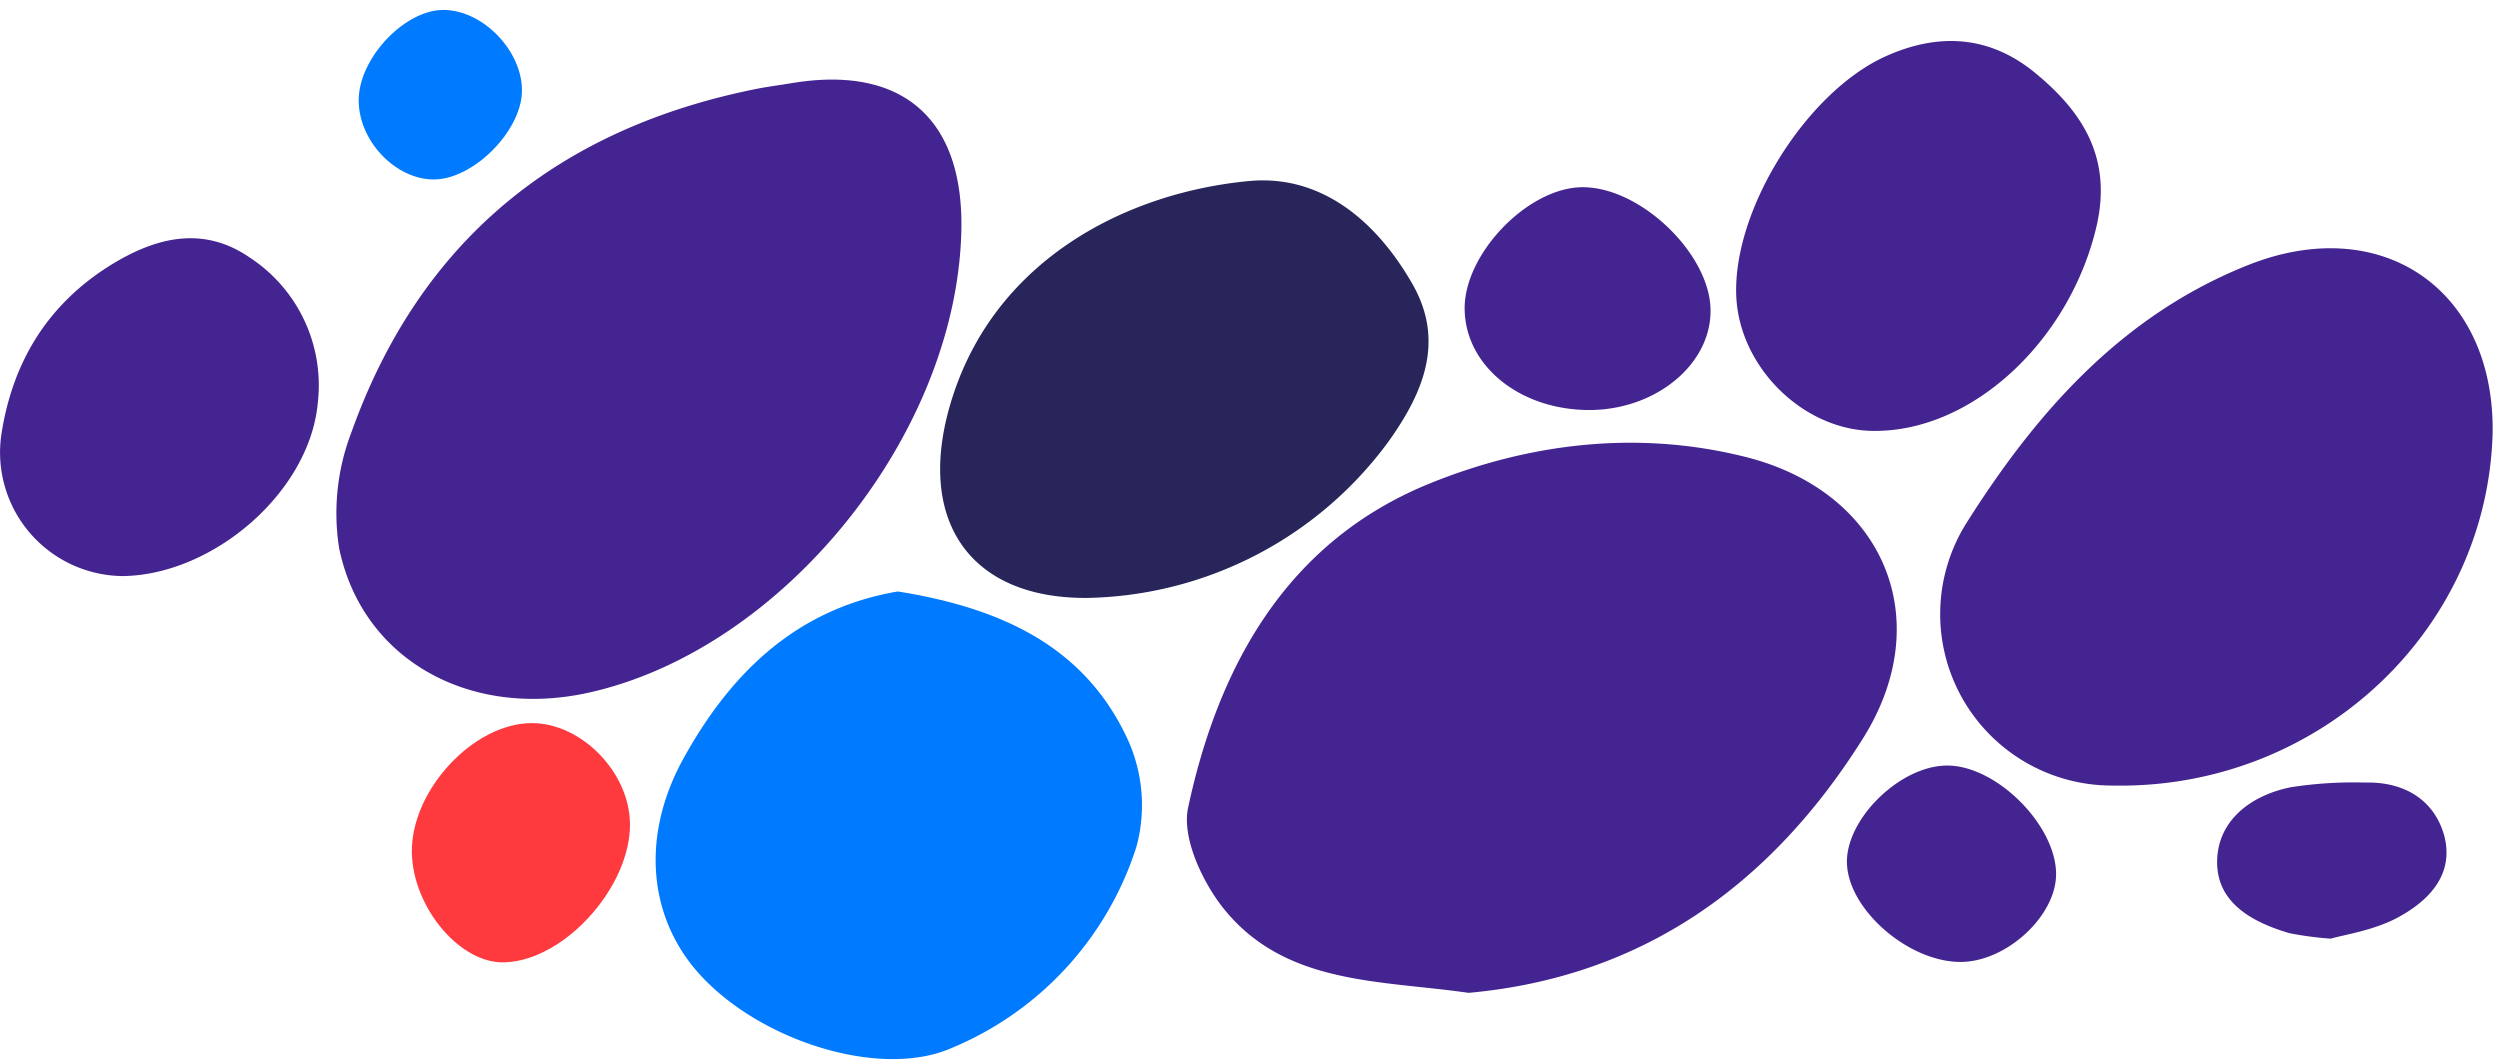 <svg xmlns="http://www.w3.org/2000/svg" width="188" height="80" viewBox="0 0 188 80">
    <g fill="none" fill-rule="evenodd">
        <path fill="#442491" d="M110.44 74.662c-6.815-.98-13.998-.576-18.612-6.58-1.498-1.981-2.959-5.151-2.48-7.357 2.308-10.759 7.49-20.03 18.164-24.366 7.49-3.036 15.64-4.038 23.758-1.996 10.322 2.587 14.471 12.142 8.839 21.144-6.869 10.96-16.523 17.966-29.668 19.155zM72.294 17.293c-.315 15.35-13.4 31.574-28.065 34.804-8.928 1.96-16.995-2.49-18.725-10.87-.46-2.913-.15-5.895.898-8.651 5.146-14.453 15.542-22.924 30.56-25.907.854-.164 1.722-.276 2.584-.419 8.269-1.375 12.92 2.647 12.748 11.043zM187.446 32.538c-.39 14.954-13.175 26.871-28.635 26.535a12.916 12.916 0 0 1-11.313-6.683 12.87 12.87 0 0 1 .415-13.115c5.243-8.292 11.662-15.574 21.145-19.342 10.059-4 18.538 1.846 18.388 12.605z"/>
        <path fill="#007AFF" d="M67.515 44.479c7.58 1.21 14.126 4.03 17.385 11.342a11.943 11.943 0 0 1 .561 7.85A24.413 24.413 0 0 1 71.47 78.849c-5.243 2.243-14.096-.479-18.725-5.436-3.947-4.232-4.621-10.4-1.378-16.321 3.557-6.46 8.508-11.313 16.148-12.613z"/>
        <path fill="#272559" d="M81.776 44.964c-8.988.075-13.092-6.033-10.119-15.192 3.37-10.37 13.16-15.297 22.26-16.157 5.476-.516 9.625 3.058 12.307 7.76 2.441 4.277.816 8.143-1.775 11.784a28.762 28.762 0 0 1-22.673 11.805z"/>
        <path fill="#442491" d="M140.813 32.404c-5.198-.075-9.955-4.74-10.24-10.026-.344-6.49 5.244-15.455 11.236-18.146 4-1.802 7.797-1.54 11.168 1.196 3.61 2.946 5.88 6.408 4.68 11.596-1.992 8.539-9.317 15.492-16.844 15.38zM9.22 43.32a9.317 9.317 0 0 1-6.985-3.258 9.282 9.282 0 0 1-2.13-7.397c.839-5.472 3.498-9.779 8.186-12.71 3.319-2.056 6.906-3.05 10.487-.59a11.477 11.477 0 0 1 5.123 10.9c-.6 6.752-7.887 12.98-14.68 13.055zM119.534 30.834c-5.243 0-9.34-3.32-9.393-7.59-.045-4.141 4.719-9.106 8.808-9.165 4.39-.06 9.692 5.031 9.685 9.3 0 4.053-4.135 7.44-9.1 7.455z"/>
        <path fill="#FF3A3E" d="M47.375 61.9c.074 4.74-4.854 10.272-9.363 10.466-3.356.18-6.973-4.082-7.04-8.269-.068-4.665 4.628-9.72 9.032-9.72 3.708.008 7.303 3.664 7.37 7.522z"/>
        <path fill="#442491" d="M146.378 57.57c3.745-.045 8.291 4.53 8.239 8.224-.045 3.096-3.67 6.453-7.048 6.542-3.88.098-8.486-3.79-8.674-7.32-.187-3.319 3.918-7.409 7.483-7.446zM175.267 70.587a25.667 25.667 0 0 1-3.1-.411c-2.757-.815-5.439-2.243-5.439-5.339 0-3.095 2.494-5.024 5.543-5.637a30.508 30.508 0 0 1 5.558-.351c2.943-.083 5.243 1.278 5.992 4.044.749 2.991-1.304 4.965-3.7 6.206-1.753.882-3.768 1.181-4.854 1.488z"/>
        <path fill="#007AFF" d="M33.436.748c2.996.074 5.91 3.2 5.812 6.183-.098 2.983-3.648 6.527-6.584 6.564-2.936.038-5.805-2.99-5.685-6.13.12-3.14 3.558-6.692 6.457-6.617z"/>
    </g>
</svg>
